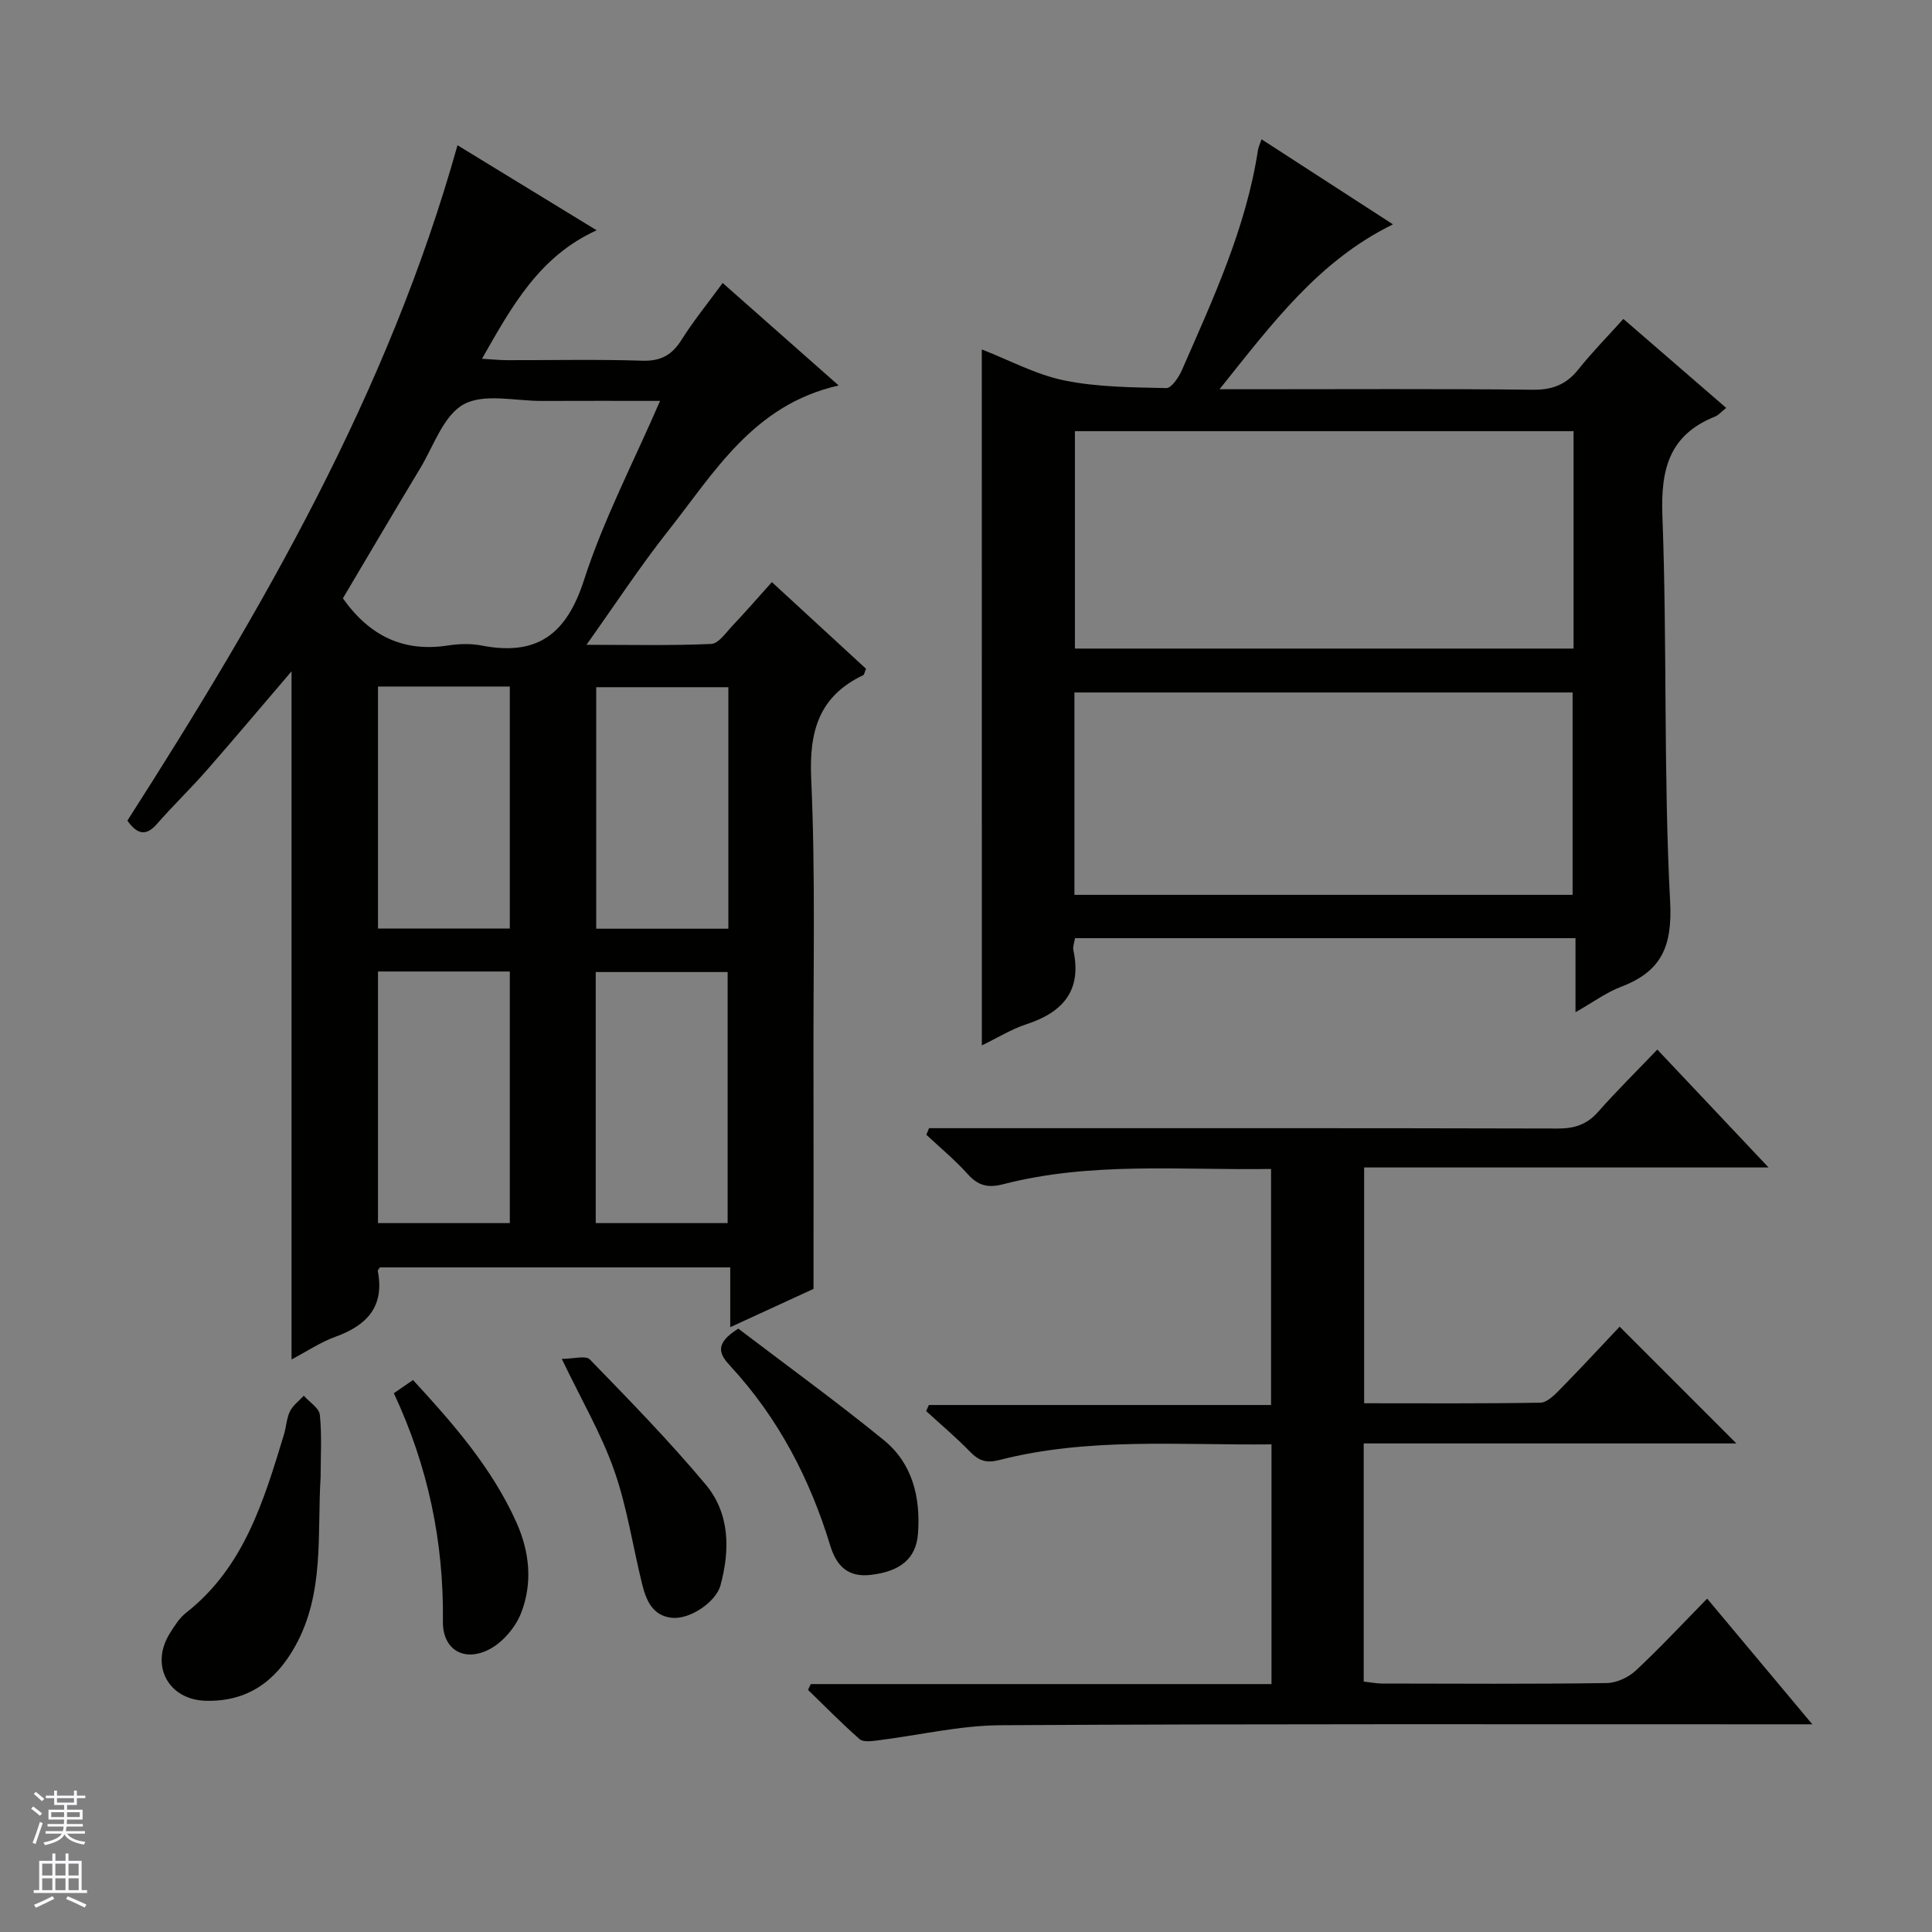 <svg enable-background="new 0 0 400 400" viewBox="0 0 400 400" xmlns="http://www.w3.org/2000/svg"><rect x="0" y="0" width="400" height="400" fill="#808080" stroke="none"/><g fill="#010100"><path d="m151.19 274.78c0-4.45 0-8.22 0-12.38-24.39 0-48.43 0-72.51 0-.14.22-.51.53-.46.75 1.43 7.38-2.27 11.27-8.81 13.63-3.05 1.1-5.82 2.98-9.05 4.68 0-47.64 0-94.75 0-142.47-6.07 7.09-11.78 13.89-17.63 20.57-3.29 3.75-6.91 7.22-10.19 10.98-2.27 2.61-4.07 2.29-6.17-.63 28-43.75 54.03-88.65 68.35-139.84 9.48 5.8 18.8 11.49 28.81 17.61-11.83 5.37-17.5 15.61-23.74 26.6 2.13.12 3.67.29 5.2.29 9.33.02 18.67-.19 27.99.11 3.84.12 6.14-1.17 8.13-4.33 2.47-3.93 5.42-7.55 8.51-11.76 7.94 7.01 15.71 13.88 24.02 21.22-17.66 3.97-25.76 18.03-35.38 30.2-5.73 7.25-10.81 15.02-16.84 23.49 9.33 0 17.6.19 25.84-.18 1.51-.07 3.03-2.33 4.36-3.74 2.63-2.77 5.14-5.66 8.19-9.06 6.59 6.06 13.09 12.05 19.49 17.94-.31.75-.36 1.21-.57 1.32-9.18 4.37-11.23 11.61-10.78 21.46.89 19.62.42 39.3.47 58.96.04 15.27.01 30.55.01 46.65-4.73 2.18-10.71 4.93-17.24 7.93zm-14.53-191.78c-8.64 0-16.57-.03-24.51.01-5.48.02-11.93-1.63-16.16.71-4.19 2.31-6.21 8.64-9.03 13.3-5.46 9.04-10.8 18.16-15.97 26.86 5.62 7.92 12.66 11.16 21.76 9.76 2.27-.35 4.72-.43 6.96.01 11.47 2.23 17.57-2.29 21.2-13.55 4.04-12.52 10.23-24.35 15.75-37.1zm-13.32 118.25v51.98h27.31c0-17.56 0-34.75 0-51.98-9.25 0-18.15 0-27.31 0zm-45.08-.11v52.09h27.29c0-17.57 0-34.78 0-52.09-9.17 0-17.96 0-27.29 0zm72.54-58.86c-9.42 0-18.35 0-27.36 0v50h27.36c0-16.76 0-33.2 0-50zm-72.54-.14v50.1h27.29c0-16.9 0-33.44 0-50.1-9.16 0-17.95 0-27.29 0z"/><path d="m203.27 72.35c5.72 2.22 11.21 5.21 17.06 6.41 6.88 1.41 14.08 1.43 21.15 1.59 1.07.02 2.59-2.27 3.25-3.78 6.45-14.75 13.26-29.39 15.72-45.52.1-.63.41-1.23.74-2.21 9.11 5.89 18.01 11.65 27.21 17.61-15.41 7.55-25 20.52-35.91 34.14h6.44c19.49 0 38.98-.12 58.46.1 4.06.05 6.92-1.1 9.41-4.23 2.78-3.49 5.93-6.68 9.3-10.43 7.2 6.23 14.15 12.25 21.29 18.42-1.01.8-1.57 1.49-2.3 1.79-9.47 3.79-11.27 10.85-10.91 20.54 1.01 26.6.21 53.29 1.6 79.86.49 9.4-1.83 14.49-10.19 17.68-3.04 1.16-5.75 3.18-9.4 5.25 0-5.45 0-10.28 0-15.33-34.9 0-69.14 0-103.62 0-.14.92-.5 1.76-.34 2.48 1.81 8.38-2.17 12.88-9.78 15.36-3.07 1-5.9 2.78-9.17 4.36-.01-48.22-.01-95.84-.01-144.09zm122.52 16.92c-34.66 0-68.88 0-103.24 0v45.01h103.24c0-15.07 0-29.83 0-45.01zm-.2 96c0-14.36 0-28.24 0-41.9-34.63 0-68.84 0-103.14 0v41.9z"/><path d="m375.22 357c-3 0-4.78 0-6.56 0-53.82.01-107.63-.12-161.45.19-8.55.05-17.08 2.1-25.63 3.16-1.2.15-2.88.36-3.61-.28-3.69-3.25-7.15-6.77-10.68-10.2.19-.4.38-.8.57-1.2h95.39c0-16.86 0-33.07 0-49.63-19.02.21-37.87-1.5-56.34 3.24-2.67.69-4.23.18-6.04-1.68-2.88-2.97-6.06-5.65-9.12-8.45.19-.42.37-.84.56-1.26h70.85c0-16.55 0-32.43 0-48.87-18.6.3-37.22-1.56-55.5 3.17-3.18.82-5.18.26-7.32-2.12-2.62-2.92-5.68-5.44-8.55-8.13.19-.45.38-.9.56-1.36h5.7c41.49 0 82.97-.04 124.46.07 3.43.01 6.01-.8 8.32-3.41 3.86-4.35 8-8.45 12.3-12.94 7.76 8.23 15.03 15.93 23.03 24.41-28.41 0-55.9 0-83.73 0v48.82c12.24 0 24.36.09 36.48-.12 1.35-.02 2.87-1.52 3.98-2.65 4.3-4.38 8.47-8.88 12.44-13.09 8.4 8.41 16.13 16.14 24.17 24.18-25.6 0-51.26 0-77.16 0v49.3c1.28.14 2.56.4 3.84.41 15.49.03 30.99.12 46.48-.1 2.04-.03 4.48-1.17 6-2.58 4.99-4.65 9.64-9.66 14.79-14.9 7.12 8.53 14.01 16.76 21.77 26.02z"/><path d="m66.38 305.84c-.74 11.77.87 23.99-5.28 35.01-4.1 7.35-9.94 11.47-18.43 11.28-7.83-.17-11.65-7.34-7.51-13.96.96-1.54 1.99-3.19 3.39-4.28 12-9.43 16.06-23.18 20.24-36.88.48-1.58.53-3.34 1.24-4.8.61-1.25 1.88-2.17 2.86-3.24 1.16 1.31 3.19 2.54 3.33 3.96.44 4.27.16 8.6.16 12.91z"/><path d="m152.86 275.08c9.89 7.53 20.22 15.02 30.1 23.06 5.95 4.84 7.65 11.82 7.1 19.36-.37 5.11-3.57 7.86-9.83 8.57-4.69.53-7.05-1.87-8.33-6.05-4.22-13.87-10.78-26.47-20.68-37.18-2.18-2.35-3.53-4.56 1.64-7.76z"/><path d="m116.31 281.34c2.41 0 4.96-.76 5.81.12 8.19 8.43 16.43 16.87 23.97 25.88 5.01 5.99 5.09 13.49 3.08 20.88-.95 3.48-6.34 7.11-10.05 6.73-4.01-.41-5.34-3.62-6.16-6.93-1.95-7.85-3.12-15.97-5.79-23.56-2.61-7.48-6.69-14.43-10.86-23.12z"/><path d="m81.54 288.45c1.42-.98 2.59-1.79 3.97-2.73 8.41 9.12 16.34 18.22 21.39 29.43 2.77 6.16 3.41 12.64.97 18.85-1.16 2.95-3.79 6.04-6.57 7.48-5.25 2.72-9.67.02-9.6-5.73.2-16.5-3.08-32.18-10.16-47.3z"/></g><path d="m6.45 374.46.42-.45c.65.47 1.27.95 1.85 1.44l-.45.49c-.66-.56-1.26-1.06-1.83-1.48m.93 7.33-.63-.26c.55-1.36 1.05-2.8 1.52-4.33.19.1.38.19.59.27-.46 1.29-.95 2.73-1.48 4.32m-.38-10.38.44-.42c.43.34 1.01.82 1.74 1.44l-.49.49c-.53-.51-1.09-1.01-1.69-1.51m2.5.35h1.72v-1.04h.59v1.04h3.52v-1.04h.59v1.04h1.75v.53h-1.75v1.42h-2.03v.97h3.22v2.03h-3.24c0 .35-.01.66-.03.93h3.32v.53h-3.37c-.03.27-.08.58-.15.94h3.96v.53h-3.71c.67.92 1.93 1.48 3.79 1.68-.13.24-.23.44-.29.59-2.13-.38-3.48-1.08-4.04-2.12-.43.97-1.77 1.72-4.03 2.23-.09-.19-.2-.37-.33-.55 2.1-.42 3.37-1.03 3.81-1.83h-3.36v-.53h3.58c.08-.29.13-.61.16-.94h-3.33v-.53h3.39c.02-.27.04-.58.04-.93h-3.23v-2.03h3.25v-.97h-2.07v-1.42h-1.73zm1.12 3.44v1h2.65c.01-.3.02-.44.01-.4v-.25-.35zm1.19-2h3.52v-.91h-3.52zm4.71 2h-2.63v.59c0 .15-.01.28-.01.4h2.64z" fill="#fafafc"/><path d="m13.55 383.74h.63v1.52h2.72v6.07h1.13v.6h-11.05v-.6h1.13v-6.07h2.73v-1.52h.63v1.52h2.1v-1.52zm-2.68 8.83.38.56c-1.24.63-2.53 1.25-3.85 1.85-.1-.21-.21-.42-.34-.63 1.36-.55 2.63-1.15 3.81-1.78m-2.13-4.27h2.1v-2.45h-2.1zm0 3.04h2.1v-2.46h-2.1zm2.72-3.04h2.1v-2.45h-2.1zm0 3.04h2.1v-2.46h-2.1zm6.07 3.6c-1.41-.71-2.7-1.3-3.86-1.78l.35-.56c1.45.62 2.75 1.19 3.88 1.72zm-1.25-9.09h-2.1v2.45h2.1zm-2.09 5.49h2.1v-2.46h-2.1z" fill="#fafafc"/></svg>